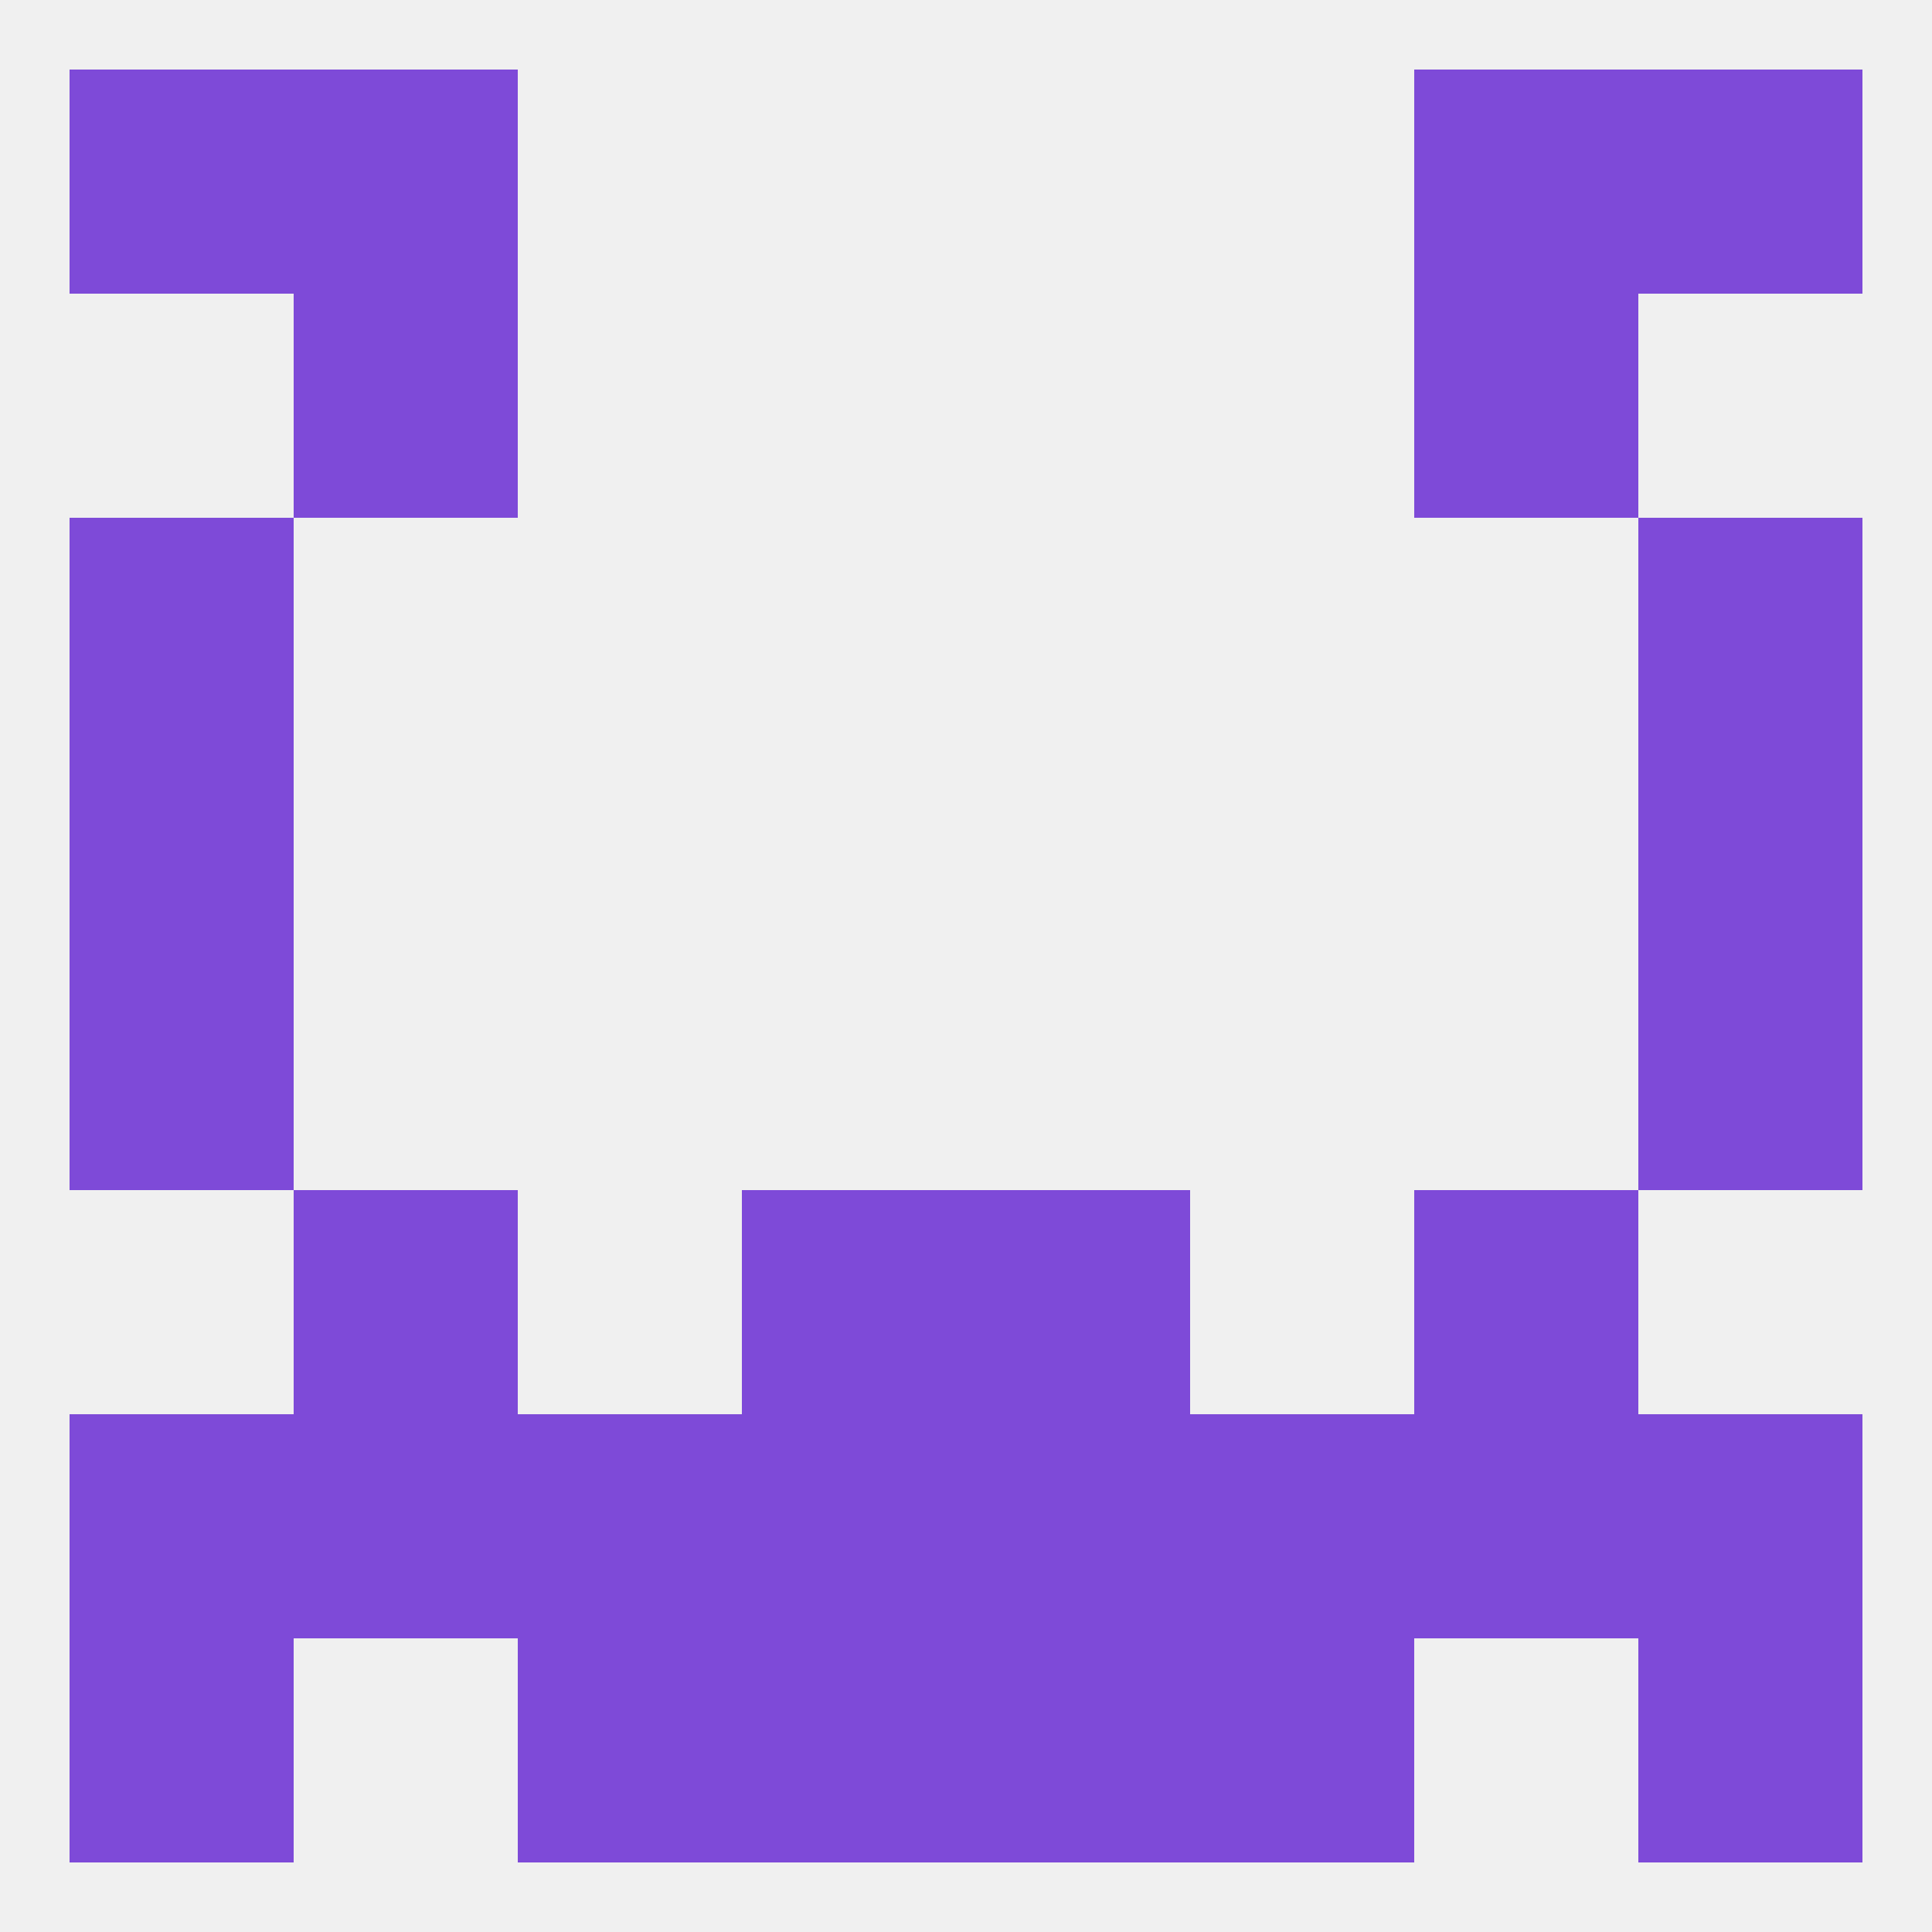
<!--   <?xml version="1.0"?> -->
<svg version="1.1" baseprofile="full" xmlns="http://www.w3.org/2000/svg" xmlns:xlink="http://www.w3.org/1999/xlink" xmlns:ev="http://www.w3.org/2001/xml-events" width="250" height="250" viewBox="0 0 250 250" >
	<rect width="100%" height="100%" fill="rgba(240,240,240,255)"/>

	<rect x="183" y="9" width="29" height="29" fill="rgba(126,74,216,255)"/>
	<rect x="9" y="9" width="29" height="29" fill="rgba(126,74,216,255)"/>
	<rect x="212" y="9" width="29" height="29" fill="rgba(126,74,216,255)"/>
	<rect x="38" y="9" width="29" height="29" fill="rgba(126,74,216,255)"/>
	<rect x="9" y="212" width="29" height="29" fill="rgba(126,74,216,255)"/>
	<rect x="212" y="212" width="29" height="29" fill="rgba(126,74,216,255)"/>
	<rect x="96" y="212" width="29" height="29" fill="rgba(126,74,216,255)"/>
	<rect x="125" y="212" width="29" height="29" fill="rgba(126,74,216,255)"/>
	<rect x="67" y="212" width="29" height="29" fill="rgba(126,74,216,255)"/>
	<rect x="154" y="212" width="29" height="29" fill="rgba(126,74,216,255)"/>
	<rect x="38" y="183" width="29" height="29" fill="rgba(126,74,216,255)"/>
	<rect x="183" y="183" width="29" height="29" fill="rgba(126,74,216,255)"/>
	<rect x="67" y="183" width="29" height="29" fill="rgba(126,74,216,255)"/>
	<rect x="154" y="183" width="29" height="29" fill="rgba(126,74,216,255)"/>
	<rect x="125" y="183" width="29" height="29" fill="rgba(126,74,216,255)"/>
	<rect x="212" y="183" width="29" height="29" fill="rgba(126,74,216,255)"/>
	<rect x="96" y="183" width="29" height="29" fill="rgba(126,74,216,255)"/>
	<rect x="9" y="183" width="29" height="29" fill="rgba(126,74,216,255)"/>
	<rect x="125" y="154" width="29" height="29" fill="rgba(126,74,216,255)"/>
	<rect x="38" y="154" width="29" height="29" fill="rgba(126,74,216,255)"/>
	<rect x="183" y="154" width="29" height="29" fill="rgba(126,74,216,255)"/>
	<rect x="96" y="154" width="29" height="29" fill="rgba(126,74,216,255)"/>
	<rect x="9" y="125" width="29" height="29" fill="rgba(126,74,216,255)"/>
	<rect x="212" y="125" width="29" height="29" fill="rgba(126,74,216,255)"/>
	<rect x="9" y="96" width="29" height="29" fill="rgba(126,74,216,255)"/>
	<rect x="212" y="96" width="29" height="29" fill="rgba(126,74,216,255)"/>
	<rect x="9" y="67" width="29" height="29" fill="rgba(126,74,216,255)"/>
	<rect x="212" y="67" width="29" height="29" fill="rgba(126,74,216,255)"/>
	<rect x="38" y="38" width="29" height="29" fill="rgba(126,74,216,255)"/>
	<rect x="183" y="38" width="29" height="29" fill="rgba(126,74,216,255)"/>
</svg>